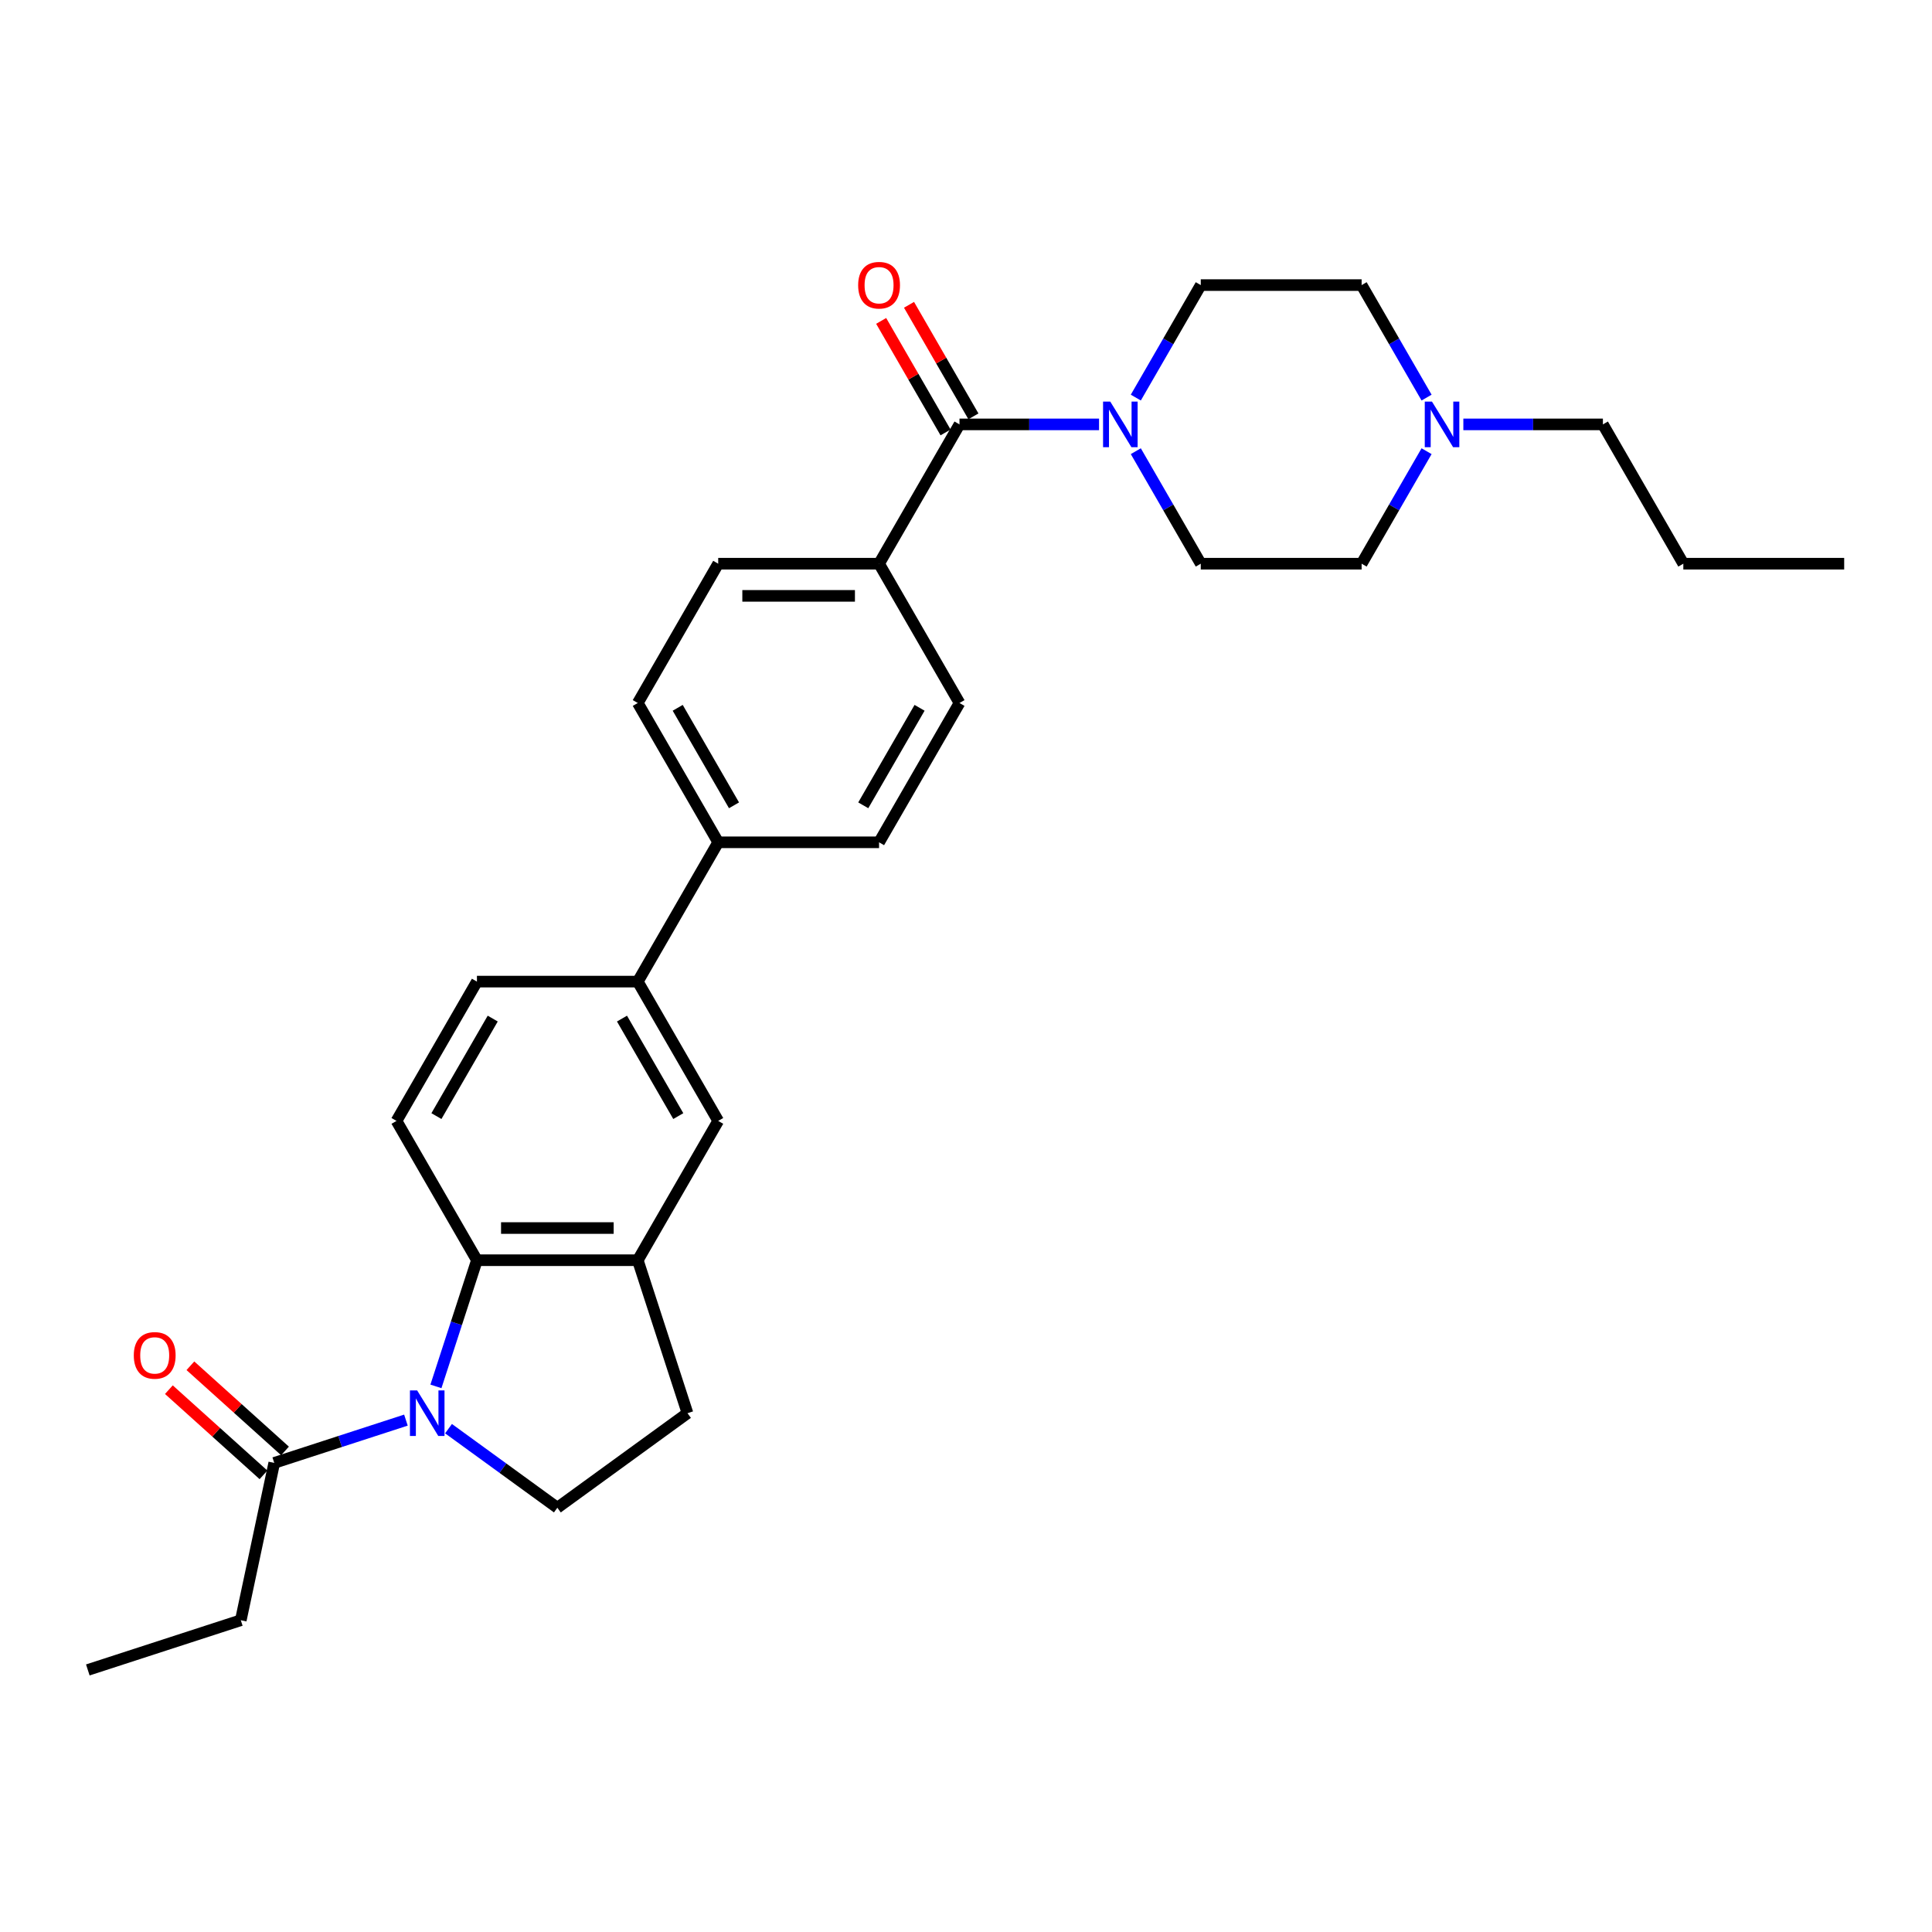 <?xml version='1.0' encoding='iso-8859-1'?>
<svg version='1.1' baseProfile='full'
              xmlns='http://www.w3.org/2000/svg'
                      xmlns:rdkit='http://www.rdkit.org/xml'
                      xmlns:xlink='http://www.w3.org/1999/xlink'
                  xml:space='preserve'
width='1000px' height='1000px' viewBox='0 0 1000 1000'>
<!-- END OF HEADER -->
<rect style='opacity:1.0;fill:#FFFFFF;stroke:none' width='1000' height='1000' x='0' y='0'> </rect>
<path class='bond-0' d='M 225.637,717.595 L 236.247,684.939' style='fill:none;fill-rule:evenodd;stroke:#0000FF;stroke-width:6px;stroke-linecap:butt;stroke-linejoin:miter;stroke-opacity:1' />
<path class='bond-0' d='M 236.247,684.939 L 246.858,652.284' style='fill:none;fill-rule:evenodd;stroke:#000000;stroke-width:6px;stroke-linecap:butt;stroke-linejoin:miter;stroke-opacity:1' />
<path class='bond-4' d='M 210.106,735.048 L 176.027,746.121' style='fill:none;fill-rule:evenodd;stroke:#0000FF;stroke-width:6px;stroke-linecap:butt;stroke-linejoin:miter;stroke-opacity:1' />
<path class='bond-4' d='M 176.027,746.121 L 141.947,757.194' style='fill:none;fill-rule:evenodd;stroke:#000000;stroke-width:6px;stroke-linecap:butt;stroke-linejoin:miter;stroke-opacity:1' />
<path class='bond-5' d='M 232.153,739.475 L 260.32,759.939' style='fill:none;fill-rule:evenodd;stroke:#0000FF;stroke-width:6px;stroke-linecap:butt;stroke-linejoin:miter;stroke-opacity:1' />
<path class='bond-5' d='M 260.32,759.939 L 288.486,780.404' style='fill:none;fill-rule:evenodd;stroke:#000000;stroke-width:6px;stroke-linecap:butt;stroke-linejoin:miter;stroke-opacity:1' />
<path class='bond-3' d='M 246.858,652.284 L 330.115,652.284' style='fill:none;fill-rule:evenodd;stroke:#000000;stroke-width:6px;stroke-linecap:butt;stroke-linejoin:miter;stroke-opacity:1' />
<path class='bond-3' d='M 259.346,635.632 L 317.626,635.632' style='fill:none;fill-rule:evenodd;stroke:#000000;stroke-width:6px;stroke-linecap:butt;stroke-linejoin:miter;stroke-opacity:1' />
<path class='bond-8' d='M 246.858,652.284 L 205.229,580.181' style='fill:none;fill-rule:evenodd;stroke:#000000;stroke-width:6px;stroke-linecap:butt;stroke-linejoin:miter;stroke-opacity:1' />
<path class='bond-1' d='M 496.63,219.665 L 455.001,291.769' style='fill:none;fill-rule:evenodd;stroke:#000000;stroke-width:6px;stroke-linecap:butt;stroke-linejoin:miter;stroke-opacity:1' />
<path class='bond-2' d='M 496.63,219.665 L 532.747,219.665' style='fill:none;fill-rule:evenodd;stroke:#000000;stroke-width:6px;stroke-linecap:butt;stroke-linejoin:miter;stroke-opacity:1' />
<path class='bond-2' d='M 532.747,219.665 L 568.864,219.665' style='fill:none;fill-rule:evenodd;stroke:#0000FF;stroke-width:6px;stroke-linecap:butt;stroke-linejoin:miter;stroke-opacity:1' />
<path class='bond-13' d='M 503.84,215.503 L 487.174,186.636' style='fill:none;fill-rule:evenodd;stroke:#000000;stroke-width:6px;stroke-linecap:butt;stroke-linejoin:miter;stroke-opacity:1' />
<path class='bond-13' d='M 487.174,186.636 L 470.508,157.77' style='fill:none;fill-rule:evenodd;stroke:#FF0000;stroke-width:6px;stroke-linecap:butt;stroke-linejoin:miter;stroke-opacity:1' />
<path class='bond-13' d='M 489.42,223.828 L 472.753,194.962' style='fill:none;fill-rule:evenodd;stroke:#000000;stroke-width:6px;stroke-linecap:butt;stroke-linejoin:miter;stroke-opacity:1' />
<path class='bond-13' d='M 472.753,194.962 L 456.087,166.096' style='fill:none;fill-rule:evenodd;stroke:#FF0000;stroke-width:6px;stroke-linecap:butt;stroke-linejoin:miter;stroke-opacity:1' />
<path class='bond-14' d='M 587.895,205.795 L 604.706,176.679' style='fill:none;fill-rule:evenodd;stroke:#0000FF;stroke-width:6px;stroke-linecap:butt;stroke-linejoin:miter;stroke-opacity:1' />
<path class='bond-14' d='M 604.706,176.679 L 621.516,147.562' style='fill:none;fill-rule:evenodd;stroke:#000000;stroke-width:6px;stroke-linecap:butt;stroke-linejoin:miter;stroke-opacity:1' />
<path class='bond-15' d='M 587.895,233.536 L 604.706,262.652' style='fill:none;fill-rule:evenodd;stroke:#0000FF;stroke-width:6px;stroke-linecap:butt;stroke-linejoin:miter;stroke-opacity:1' />
<path class='bond-15' d='M 604.706,262.652 L 621.516,291.769' style='fill:none;fill-rule:evenodd;stroke:#000000;stroke-width:6px;stroke-linecap:butt;stroke-linejoin:miter;stroke-opacity:1' />
<path class='bond-6' d='M 330.115,652.284 L 371.744,580.181' style='fill:none;fill-rule:evenodd;stroke:#000000;stroke-width:6px;stroke-linecap:butt;stroke-linejoin:miter;stroke-opacity:1' />
<path class='bond-29' d='M 330.115,652.284 L 355.843,731.466' style='fill:none;fill-rule:evenodd;stroke:#000000;stroke-width:6px;stroke-linecap:butt;stroke-linejoin:miter;stroke-opacity:1' />
<path class='bond-17' d='M 147.518,751.007 L 123.035,728.962' style='fill:none;fill-rule:evenodd;stroke:#000000;stroke-width:6px;stroke-linecap:butt;stroke-linejoin:miter;stroke-opacity:1' />
<path class='bond-17' d='M 123.035,728.962 L 98.551,706.916' style='fill:none;fill-rule:evenodd;stroke:#FF0000;stroke-width:6px;stroke-linecap:butt;stroke-linejoin:miter;stroke-opacity:1' />
<path class='bond-17' d='M 136.376,763.381 L 111.893,741.336' style='fill:none;fill-rule:evenodd;stroke:#000000;stroke-width:6px;stroke-linecap:butt;stroke-linejoin:miter;stroke-opacity:1' />
<path class='bond-17' d='M 111.893,741.336 L 87.409,719.291' style='fill:none;fill-rule:evenodd;stroke:#FF0000;stroke-width:6px;stroke-linecap:butt;stroke-linejoin:miter;stroke-opacity:1' />
<path class='bond-24' d='M 141.947,757.194 L 124.637,838.632' style='fill:none;fill-rule:evenodd;stroke:#000000;stroke-width:6px;stroke-linecap:butt;stroke-linejoin:miter;stroke-opacity:1' />
<path class='bond-12' d='M 288.486,780.404 L 355.843,731.466' style='fill:none;fill-rule:evenodd;stroke:#000000;stroke-width:6px;stroke-linecap:butt;stroke-linejoin:miter;stroke-opacity:1' />
<path class='bond-30' d='M 371.744,580.181 L 330.115,508.078' style='fill:none;fill-rule:evenodd;stroke:#000000;stroke-width:6px;stroke-linecap:butt;stroke-linejoin:miter;stroke-opacity:1' />
<path class='bond-30' d='M 351.079,577.691 L 321.939,527.219' style='fill:none;fill-rule:evenodd;stroke:#000000;stroke-width:6px;stroke-linecap:butt;stroke-linejoin:miter;stroke-opacity:1' />
<path class='bond-7' d='M 330.115,508.078 L 246.858,508.078' style='fill:none;fill-rule:evenodd;stroke:#000000;stroke-width:6px;stroke-linecap:butt;stroke-linejoin:miter;stroke-opacity:1' />
<path class='bond-11' d='M 330.115,508.078 L 371.744,435.975' style='fill:none;fill-rule:evenodd;stroke:#000000;stroke-width:6px;stroke-linecap:butt;stroke-linejoin:miter;stroke-opacity:1' />
<path class='bond-16' d='M 205.229,580.181 L 246.858,508.078' style='fill:none;fill-rule:evenodd;stroke:#000000;stroke-width:6px;stroke-linecap:butt;stroke-linejoin:miter;stroke-opacity:1' />
<path class='bond-16' d='M 225.894,577.691 L 255.034,527.219' style='fill:none;fill-rule:evenodd;stroke:#000000;stroke-width:6px;stroke-linecap:butt;stroke-linejoin:miter;stroke-opacity:1' />
<path class='bond-9' d='M 738.394,233.536 L 721.584,262.652' style='fill:none;fill-rule:evenodd;stroke:#0000FF;stroke-width:6px;stroke-linecap:butt;stroke-linejoin:miter;stroke-opacity:1' />
<path class='bond-9' d='M 721.584,262.652 L 704.773,291.769' style='fill:none;fill-rule:evenodd;stroke:#000000;stroke-width:6px;stroke-linecap:butt;stroke-linejoin:miter;stroke-opacity:1' />
<path class='bond-25' d='M 757.425,219.665 L 793.542,219.665' style='fill:none;fill-rule:evenodd;stroke:#0000FF;stroke-width:6px;stroke-linecap:butt;stroke-linejoin:miter;stroke-opacity:1' />
<path class='bond-25' d='M 793.542,219.665 L 829.659,219.665' style='fill:none;fill-rule:evenodd;stroke:#000000;stroke-width:6px;stroke-linecap:butt;stroke-linejoin:miter;stroke-opacity:1' />
<path class='bond-32' d='M 738.394,205.795 L 721.584,176.679' style='fill:none;fill-rule:evenodd;stroke:#0000FF;stroke-width:6px;stroke-linecap:butt;stroke-linejoin:miter;stroke-opacity:1' />
<path class='bond-32' d='M 721.584,176.679 L 704.773,147.562' style='fill:none;fill-rule:evenodd;stroke:#000000;stroke-width:6px;stroke-linecap:butt;stroke-linejoin:miter;stroke-opacity:1' />
<path class='bond-10' d='M 455.001,291.769 L 371.744,291.769' style='fill:none;fill-rule:evenodd;stroke:#000000;stroke-width:6px;stroke-linecap:butt;stroke-linejoin:miter;stroke-opacity:1' />
<path class='bond-10' d='M 442.513,308.42 L 384.232,308.42' style='fill:none;fill-rule:evenodd;stroke:#000000;stroke-width:6px;stroke-linecap:butt;stroke-linejoin:miter;stroke-opacity:1' />
<path class='bond-31' d='M 455.001,291.769 L 496.63,363.872' style='fill:none;fill-rule:evenodd;stroke:#000000;stroke-width:6px;stroke-linecap:butt;stroke-linejoin:miter;stroke-opacity:1' />
<path class='bond-20' d='M 371.744,435.975 L 455.001,435.975' style='fill:none;fill-rule:evenodd;stroke:#000000;stroke-width:6px;stroke-linecap:butt;stroke-linejoin:miter;stroke-opacity:1' />
<path class='bond-21' d='M 371.744,435.975 L 330.115,363.872' style='fill:none;fill-rule:evenodd;stroke:#000000;stroke-width:6px;stroke-linecap:butt;stroke-linejoin:miter;stroke-opacity:1' />
<path class='bond-21' d='M 379.92,416.833 L 350.78,366.361' style='fill:none;fill-rule:evenodd;stroke:#000000;stroke-width:6px;stroke-linecap:butt;stroke-linejoin:miter;stroke-opacity:1' />
<path class='bond-23' d='M 621.516,147.562 L 704.773,147.562' style='fill:none;fill-rule:evenodd;stroke:#000000;stroke-width:6px;stroke-linecap:butt;stroke-linejoin:miter;stroke-opacity:1' />
<path class='bond-22' d='M 621.516,291.769 L 704.773,291.769' style='fill:none;fill-rule:evenodd;stroke:#000000;stroke-width:6px;stroke-linecap:butt;stroke-linejoin:miter;stroke-opacity:1' />
<path class='bond-18' d='M 496.63,363.872 L 455.001,435.975' style='fill:none;fill-rule:evenodd;stroke:#000000;stroke-width:6px;stroke-linecap:butt;stroke-linejoin:miter;stroke-opacity:1' />
<path class='bond-18' d='M 475.965,366.361 L 446.825,416.833' style='fill:none;fill-rule:evenodd;stroke:#000000;stroke-width:6px;stroke-linecap:butt;stroke-linejoin:miter;stroke-opacity:1' />
<path class='bond-19' d='M 371.744,291.769 L 330.115,363.872' style='fill:none;fill-rule:evenodd;stroke:#000000;stroke-width:6px;stroke-linecap:butt;stroke-linejoin:miter;stroke-opacity:1' />
<path class='bond-27' d='M 124.637,838.632 L 45.455,864.36' style='fill:none;fill-rule:evenodd;stroke:#000000;stroke-width:6px;stroke-linecap:butt;stroke-linejoin:miter;stroke-opacity:1' />
<path class='bond-26' d='M 829.659,219.665 L 871.288,291.769' style='fill:none;fill-rule:evenodd;stroke:#000000;stroke-width:6px;stroke-linecap:butt;stroke-linejoin:miter;stroke-opacity:1' />
<path class='bond-28' d='M 871.288,291.769 L 954.545,291.769' style='fill:none;fill-rule:evenodd;stroke:#000000;stroke-width:6px;stroke-linecap:butt;stroke-linejoin:miter;stroke-opacity:1' />
<path  class='atom-0' d='M 215.918 719.677
L 223.644 732.165
Q 224.41 733.398, 225.642 735.629
Q 226.874 737.86, 226.941 737.993
L 226.941 719.677
L 230.072 719.677
L 230.072 743.255
L 226.841 743.255
L 218.549 729.601
Q 217.583 728.003, 216.551 726.171
Q 215.551 724.339, 215.252 723.773
L 215.252 743.255
L 212.188 743.255
L 212.188 719.677
L 215.918 719.677
' fill='#0000FF'/>
<path  class='atom-3' d='M 574.675 207.876
L 582.402 220.365
Q 583.168 221.597, 584.4 223.828
Q 585.632 226.06, 585.699 226.193
L 585.699 207.876
L 588.829 207.876
L 588.829 231.455
L 585.599 231.455
L 577.306 217.801
Q 576.34 216.202, 575.308 214.37
Q 574.309 212.539, 574.009 211.973
L 574.009 231.455
L 570.945 231.455
L 570.945 207.876
L 574.675 207.876
' fill='#0000FF'/>
<path  class='atom-10' d='M 741.19 207.876
L 748.916 220.365
Q 749.682 221.597, 750.915 223.828
Q 752.147 226.06, 752.213 226.193
L 752.213 207.876
L 755.344 207.876
L 755.344 231.455
L 752.113 231.455
L 743.821 217.801
Q 742.855 216.202, 741.823 214.37
Q 740.824 212.539, 740.524 211.973
L 740.524 231.455
L 737.46 231.455
L 737.46 207.876
L 741.19 207.876
' fill='#0000FF'/>
<path  class='atom-14' d='M 444.178 147.629
Q 444.178 141.968, 446.975 138.804
Q 449.773 135.64, 455.001 135.64
Q 460.23 135.64, 463.027 138.804
Q 465.825 141.968, 465.825 147.629
Q 465.825 153.357, 462.994 156.621
Q 460.163 159.851, 455.001 159.851
Q 449.806 159.851, 446.975 156.621
Q 444.178 153.39, 444.178 147.629
M 455.001 157.187
Q 458.598 157.187, 460.529 154.789
Q 462.494 152.358, 462.494 147.629
Q 462.494 143, 460.529 140.669
Q 458.598 138.304, 455.001 138.304
Q 451.404 138.304, 449.44 140.635
Q 447.508 142.967, 447.508 147.629
Q 447.508 152.391, 449.44 154.789
Q 451.404 157.187, 455.001 157.187
' fill='#FF0000'/>
<path  class='atom-18' d='M 69.251 701.551
Q 69.251 695.889, 72.049 692.725
Q 74.846 689.561, 80.075 689.561
Q 85.303 689.561, 88.101 692.725
Q 90.898 695.889, 90.898 701.551
Q 90.898 707.279, 88.068 710.542
Q 85.237 713.773, 80.075 713.773
Q 74.88 713.773, 72.049 710.542
Q 69.251 707.312, 69.251 701.551
M 80.075 711.108
Q 83.672 711.108, 85.603 708.711
Q 87.568 706.28, 87.568 701.551
Q 87.568 696.921, 85.603 694.59
Q 83.672 692.226, 80.075 692.226
Q 76.478 692.226, 74.513 694.557
Q 72.582 696.888, 72.582 701.551
Q 72.582 706.313, 74.513 708.711
Q 76.478 711.108, 80.075 711.108
' fill='#FF0000'/>
</svg>

